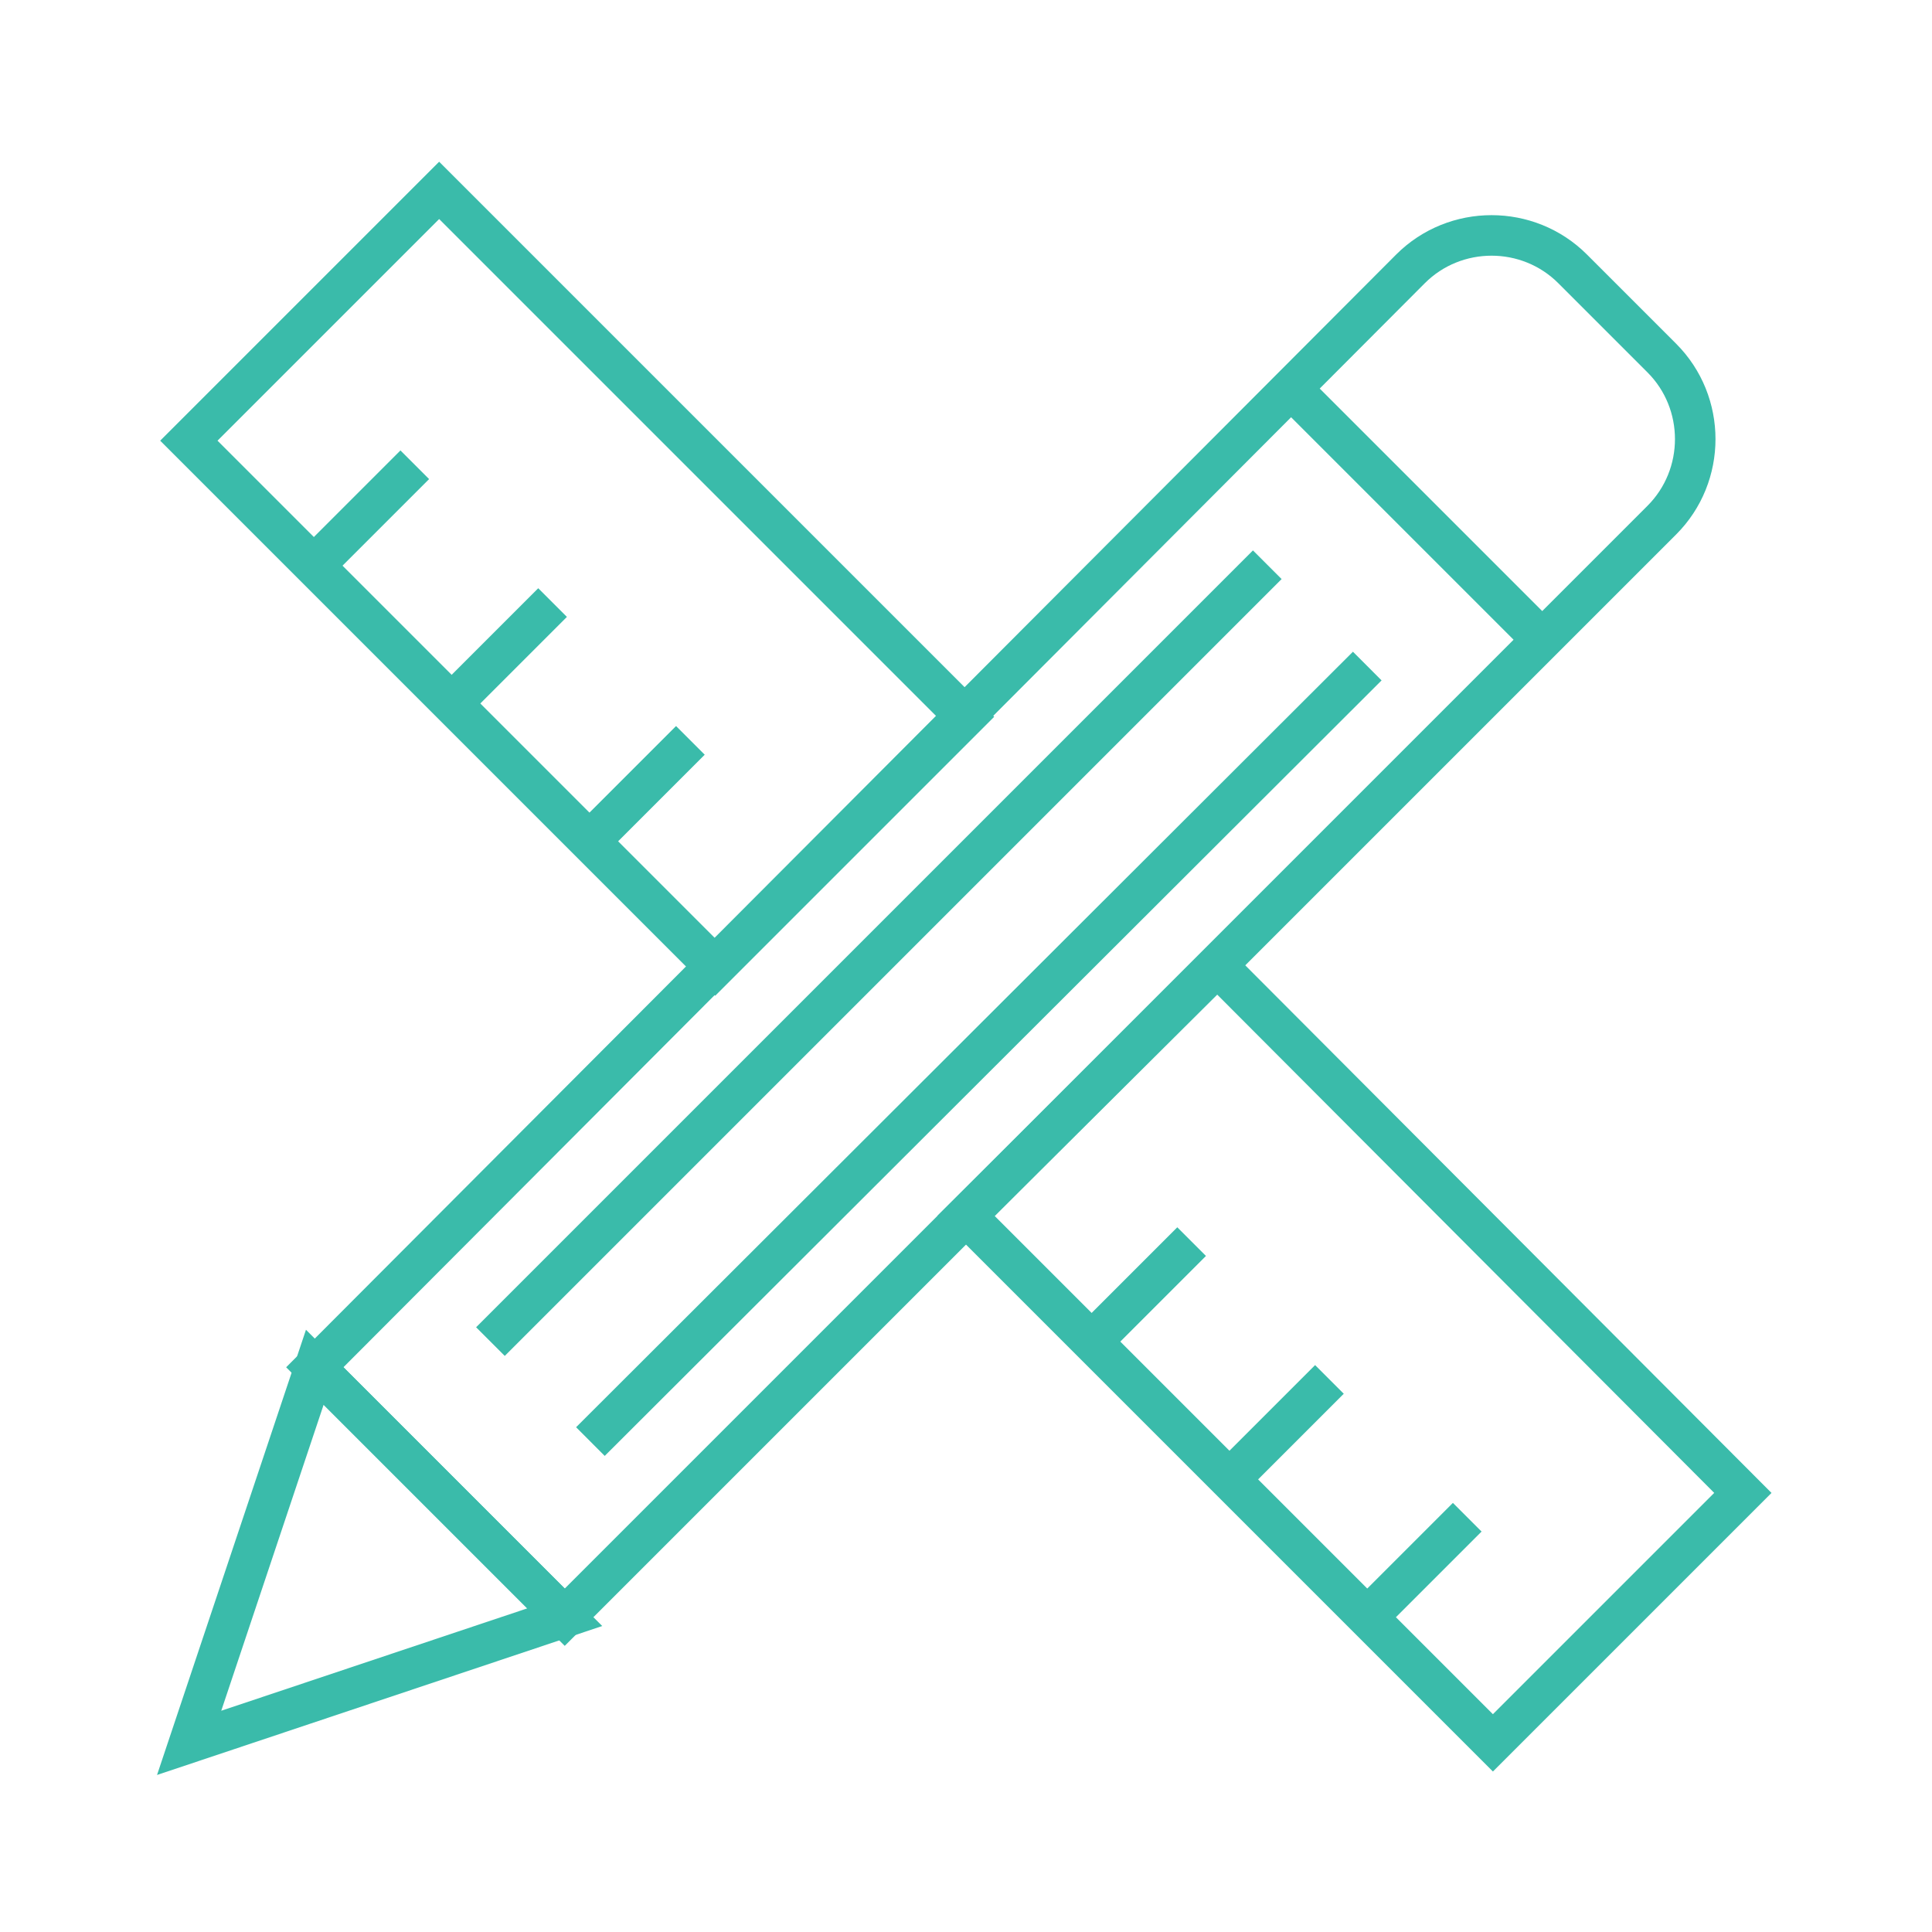 <?xml version="1.0" encoding="UTF-8"?>
<svg id="Layer_1" xmlns="http://www.w3.org/2000/svg" version="1.1" viewBox="0 0 143 143">
  <!-- Generator: Adobe Illustrator 29.0.0, SVG Export Plug-In . SVG Version: 2.1.0 Build 186)  -->
  <defs>
    <style>
      .st0, .st1 {
        fill: none;
      }

      .st1 {
        stroke: #3abbaa;
        stroke-linecap: round;
        stroke-miterlimit: 10;
        stroke-width: 3px;
      }
    </style>
  </defs>
  <rect class="st0" x="1.5" y="1.5" width="140" height="140"/>
  <g id="Pencil_x5F_Ruler_x5F_Icon">
    <g>
      <path class="st1" d="M41.8,119.7L123,38.5c3.3-3.3,3.3-8.7,0-12l-6.6-6.6c-3.3-3.3-8.7-3.3-12,0L23.3,101.2l18.5,18.5Z"/>
      <polygon class="st1" points="14 129 41.8 119.7 23.3 101.2 14 129"/>
      <polygon class="st1" points="114.2 47.4 95.6 28.8 114.2 47.4 114.2 47.4"/>
      <polygon class="st1" points="101.2 49.3 43.7 106.7 101.2 49.3 101.2 49.3"/>
      <polygon class="st1" points="93.8 41.8 36.3 99.3 93.8 41.8 93.8 41.8"/>
    </g>
    <g>
      <polygon class="st1" points="71.5 90 110.5 129 129 110.5 90.1 71.5 71.5 90"/>
      <rect class="st1" x="29.6" y="15.2" width="26.2" height="55.1" transform="translate(-17.7 42.8) rotate(-45)"/>
      <polygon class="st1" points="30.7 34.4 23.3 41.8 30.7 34.4 30.7 34.4"/>
      <polygon class="st1" points="40.9 44.6 33.5 52 40.9 44.6 40.9 44.6"/>
      <polygon class="st1" points="51.1 54.8 43.7 62.2 51.1 54.8 51.1 54.8"/>
      <polygon class="st1" points="88.2 91.9 80.8 99.3 88.2 91.9 88.2 91.9"/>
      <polygon class="st1" points="98.4 102.1 91 109.5 98.4 102.1 98.4 102.1"/>
      <polygon class="st1" points="108.6 112.3 101.2 119.7 108.6 112.3 108.6 112.3"/>
    </g>
  </g>
</svg>